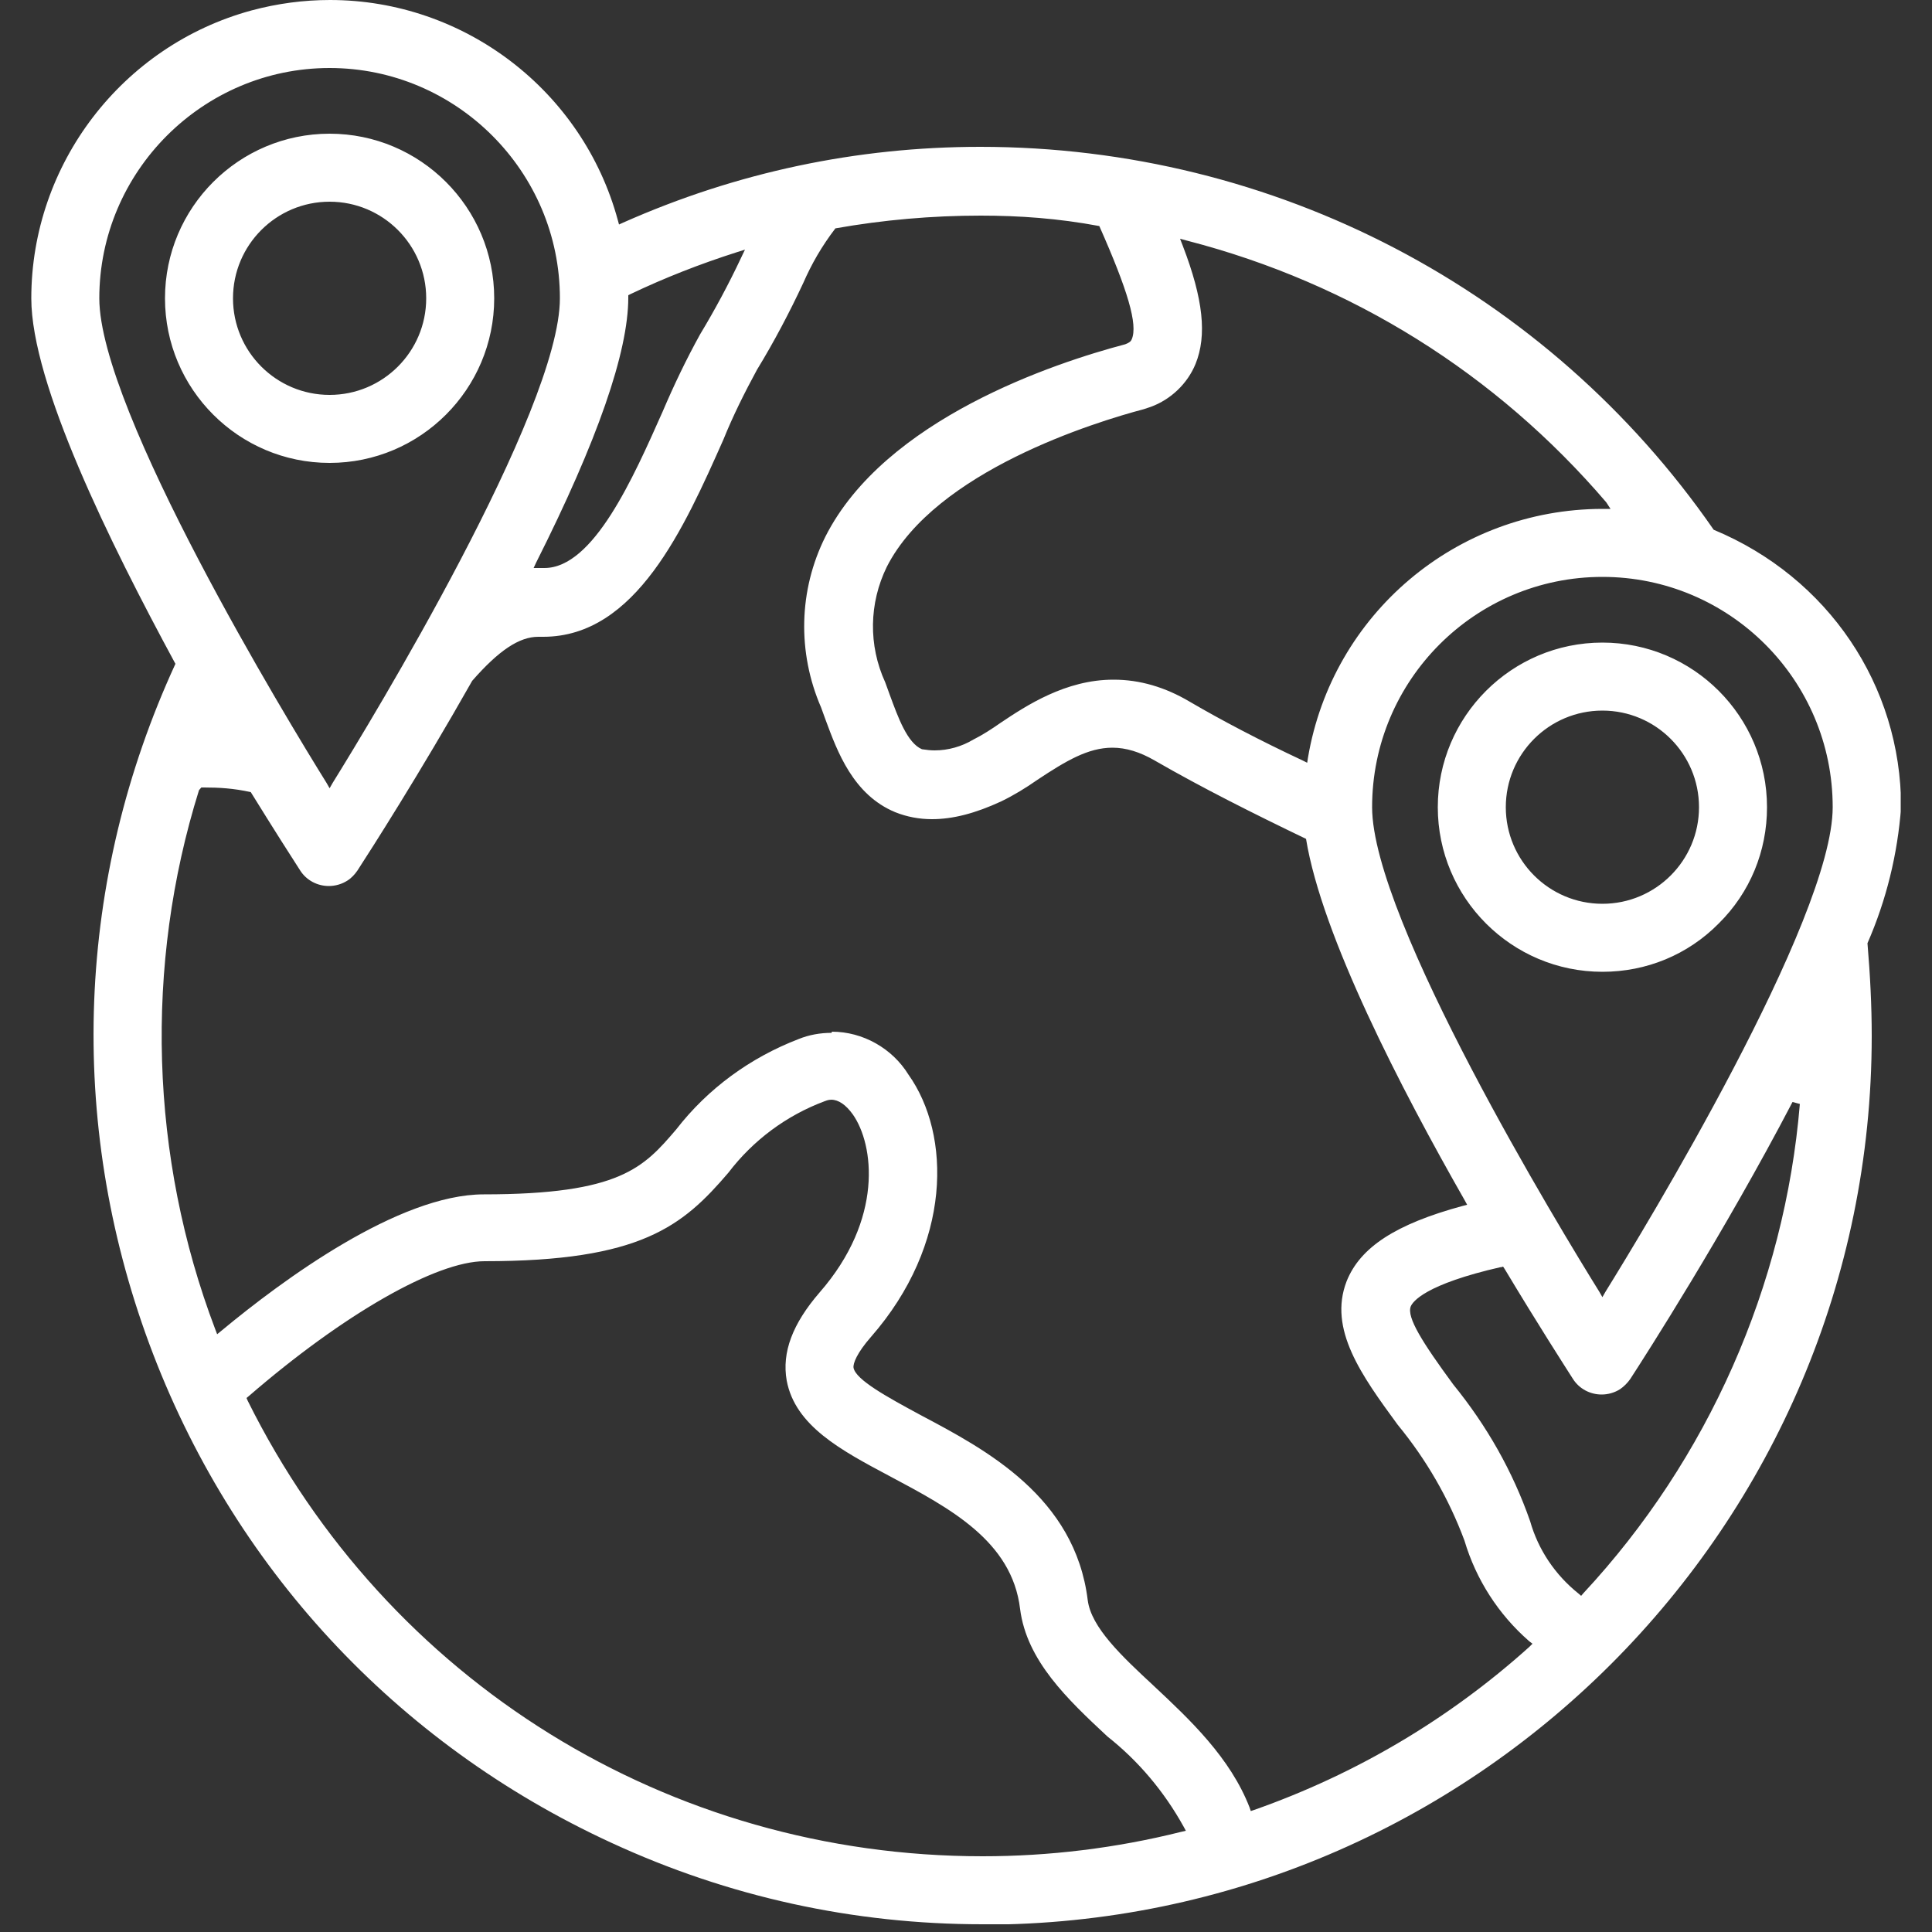 <svg width="50" height="50" viewBox="0 0 50 50" fill="none" xmlns="http://www.w3.org/2000/svg">
<rect x="0" y="0" width="50" height="50" fill="#333333" stroke="none"/>
<g clip-path="url(#clip0_300_616)">
<path d="M25.43 49.8C22.09 49.8 18.85 49.09 15.82 47.69C10.24 45.12 5.99 40.53 3.86 34.77C1.73 29.01 1.97 22.76 4.54 17.18C2.84 14.04 0.81 9.93 0.81 7.72C0.81 4.25 3.16 1.18 6.51 0.27C7.18 0.09 7.86 0 8.54 0C12.01 0 15.08 2.34 15.99 5.7L16.02 5.81L16.13 5.76C19.06 4.46 22.17 3.8 25.37 3.8C32.99 3.8 40.05 7.5 44.35 13.71C47.31 14.94 49.2 17.74 49.2 20.89C49.11 22.1 48.82 23.29 48.33 24.41C48.4 25.24 48.44 26.03 48.44 26.81C48.44 39.49 38.12 49.81 25.44 49.81L25.43 49.8ZM21.52 28.46C21.43 28.46 21.37 28.49 21.34 28.5C20.35 28.87 19.49 29.51 18.85 30.35C17.67 31.73 16.59 32.64 12.54 32.64C11.29 32.64 8.89 34.01 6.44 36.13L6.38 36.18L6.41 36.25C10.02 43.52 17.31 48.04 25.43 48.04C27.15 48.04 28.88 47.83 30.56 47.41L30.69 47.38L30.63 47.27C30.13 46.37 29.47 45.58 28.66 44.94C27.63 43.98 26.57 42.98 26.4 41.64C26.19 39.88 24.58 39.03 23.02 38.2C21.76 37.53 20.58 36.9 20.36 35.73C20.23 35 20.51 34.26 21.21 33.45C22.87 31.55 22.62 29.62 22.07 28.84C21.89 28.59 21.7 28.46 21.51 28.46H21.52ZM21.53 26.7C22.33 26.7 23.09 27.13 23.51 27.81C24.62 29.37 24.64 32.2 22.54 34.6C22.18 35.01 22.07 35.29 22.09 35.4C22.15 35.71 22.95 36.15 23.84 36.63C25.52 37.52 27.82 38.74 28.15 41.41C28.24 42.12 29.03 42.86 29.87 43.64C30.8 44.51 31.84 45.49 32.34 46.78L32.37 46.87L32.46 46.84C35.1 45.91 37.5 44.49 39.58 42.62L39.66 42.54L39.57 42.47C38.78 41.78 38.2 40.88 37.9 39.87C37.49 38.77 36.91 37.77 36.17 36.87C35.24 35.6 34.37 34.4 34.85 33.16C35.2 32.28 36.12 31.68 37.85 31.21L37.97 31.18L37.91 31.07C36.26 28.18 34.21 24.22 33.8 21.71C32.43 21.05 31.13 20.4 29.88 19.68C29.5 19.46 29.14 19.35 28.79 19.35C28.16 19.35 27.59 19.69 26.85 20.18C26.55 20.39 26.24 20.58 25.91 20.74C25.24 21.05 24.66 21.2 24.12 21.2C23.79 21.2 23.47 21.14 23.17 21.02C22.08 20.57 21.67 19.45 21.37 18.64L21.25 18.31C20.63 16.88 20.67 15.27 21.36 13.89C22.9 10.84 27.3 9.39 29.12 8.91C29.23 8.87 29.27 8.83 29.29 8.78C29.45 8.4 29.19 7.52 28.45 5.85C27.38 5.65 26.38 5.58 25.38 5.58C24.12 5.58 22.86 5.69 21.62 5.91C21.26 6.38 21 6.84 20.79 7.32C20.43 8.09 20.03 8.85 19.59 9.57C19.27 10.16 18.97 10.76 18.72 11.38C17.71 13.65 16.46 16.48 14.06 16.48H13.93C13.44 16.48 12.91 16.83 12.22 17.62C10.85 20.04 9.6 21.99 9.25 22.53C9.18 22.63 9.1 22.72 8.99 22.79C8.85 22.88 8.68 22.93 8.51 22.93C8.21 22.93 7.93 22.78 7.77 22.53C7.55 22.19 7.09 21.47 6.49 20.5C6.04 20.4 5.66 20.38 5.28 20.38H5.21L5.15 20.45C3.73 24.99 3.88 29.95 5.57 34.4L5.62 34.53L5.73 34.44C7.32 33.12 10.32 30.91 12.52 30.91C16.06 30.91 16.66 30.21 17.5 29.23C18.32 28.17 19.42 27.37 20.67 26.89C20.94 26.78 21.23 26.73 21.52 26.73L21.53 26.7ZM38.85 32.79C36.87 33.24 36.56 33.69 36.51 33.81C36.4 34.09 36.81 34.74 37.61 35.83C38.48 36.9 39.15 38.08 39.6 39.37C39.81 40.11 40.25 40.76 40.85 41.24L40.92 41.3L40.98 41.23C44.2 37.77 46.19 33.27 46.58 28.57L46.39 28.52C44.62 31.91 42.58 35.09 42.19 35.69C42.12 35.79 42.03 35.88 41.93 35.95C41.79 36.04 41.62 36.09 41.45 36.09C41.15 36.09 40.87 35.94 40.71 35.69C40.5 35.36 39.81 34.29 38.94 32.84L38.9 32.78L38.83 32.8L38.85 32.79ZM41.47 14.93C38.18 14.93 35.51 17.6 35.51 20.89C35.51 23.8 40.4 31.84 41.39 33.43L41.47 33.57L41.55 33.43C42.53 31.85 47.43 23.8 47.43 20.89C47.43 17.6 44.76 14.93 41.47 14.93ZM8.53 1.76C5.25 1.76 2.57 4.44 2.57 7.72C2.57 10.63 7.46 18.67 8.45 20.26L8.53 20.4L8.61 20.26C9.59 18.68 14.49 10.63 14.49 7.72C14.49 4.44 11.81 1.76 8.53 1.76ZM28.83 17.59C29.49 17.59 30.15 17.78 30.79 18.16C31.61 18.64 32.62 19.17 33.71 19.68L33.83 19.74L33.85 19.61C34.48 15.89 37.69 13.18 41.46 13.17H41.68L41.57 13C38.72 9.67 34.98 7.33 30.73 6.23L30.54 6.18L30.61 6.36C31.14 7.74 31.24 8.68 30.94 9.42C30.73 9.93 30.3 10.34 29.78 10.53C29.72 10.55 29.66 10.57 29.6 10.59C28.35 10.92 24.21 12.19 22.95 14.67C22.49 15.61 22.47 16.7 22.91 17.66L23.03 17.99C23.24 18.56 23.48 19.23 23.86 19.39C23.99 19.41 24.09 19.42 24.19 19.42C24.54 19.42 24.89 19.32 25.19 19.14C25.43 19.02 25.66 18.87 25.89 18.71C26.56 18.26 27.58 17.59 28.81 17.59H28.83ZM19.06 6.53C18.12 6.83 17.2 7.19 16.32 7.61L16.26 7.64V7.7C16.26 9.11 15.46 11.41 13.88 14.55L13.81 14.7H14.09C15.36 14.7 16.39 12.36 17.15 10.65C17.44 9.97 17.76 9.3 18.12 8.65C18.5 8.02 18.86 7.35 19.18 6.67L19.28 6.46L19.06 6.53ZM41.47 25.15C39.12 25.15 37.21 23.24 37.21 20.89C37.21 18.54 39.12 16.63 41.47 16.63C43.82 16.63 45.73 18.54 45.73 20.89C45.73 22.03 45.29 23.1 44.48 23.9C43.68 24.71 42.61 25.15 41.47 25.15ZM41.47 18.39C40.09 18.39 38.97 19.51 38.97 20.89C38.97 22.27 40.09 23.39 41.47 23.39C42.85 23.39 43.97 22.27 43.97 20.89C43.97 19.51 42.85 18.39 41.47 18.39ZM8.53 11.98C6.18 11.98 4.27 10.07 4.27 7.72C4.27 5.37 6.18 3.46 8.53 3.46C10.88 3.46 12.79 5.37 12.79 7.72C12.79 10.07 10.88 11.98 8.53 11.98ZM8.53 5.22C7.15 5.22 6.03 6.34 6.03 7.72C6.03 9.1 7.15 10.22 8.53 10.22C9.91 10.22 11.03 9.1 11.03 7.72C11.03 6.34 9.91 5.22 8.53 5.22Z" fill="white"/>
</g>
<defs>
<clipPath id="clip0_300_616">
<rect width="48.38" height="49.8" fill="white" transform="translate(0.81)"/>
</clipPath>
</defs>
</svg>
